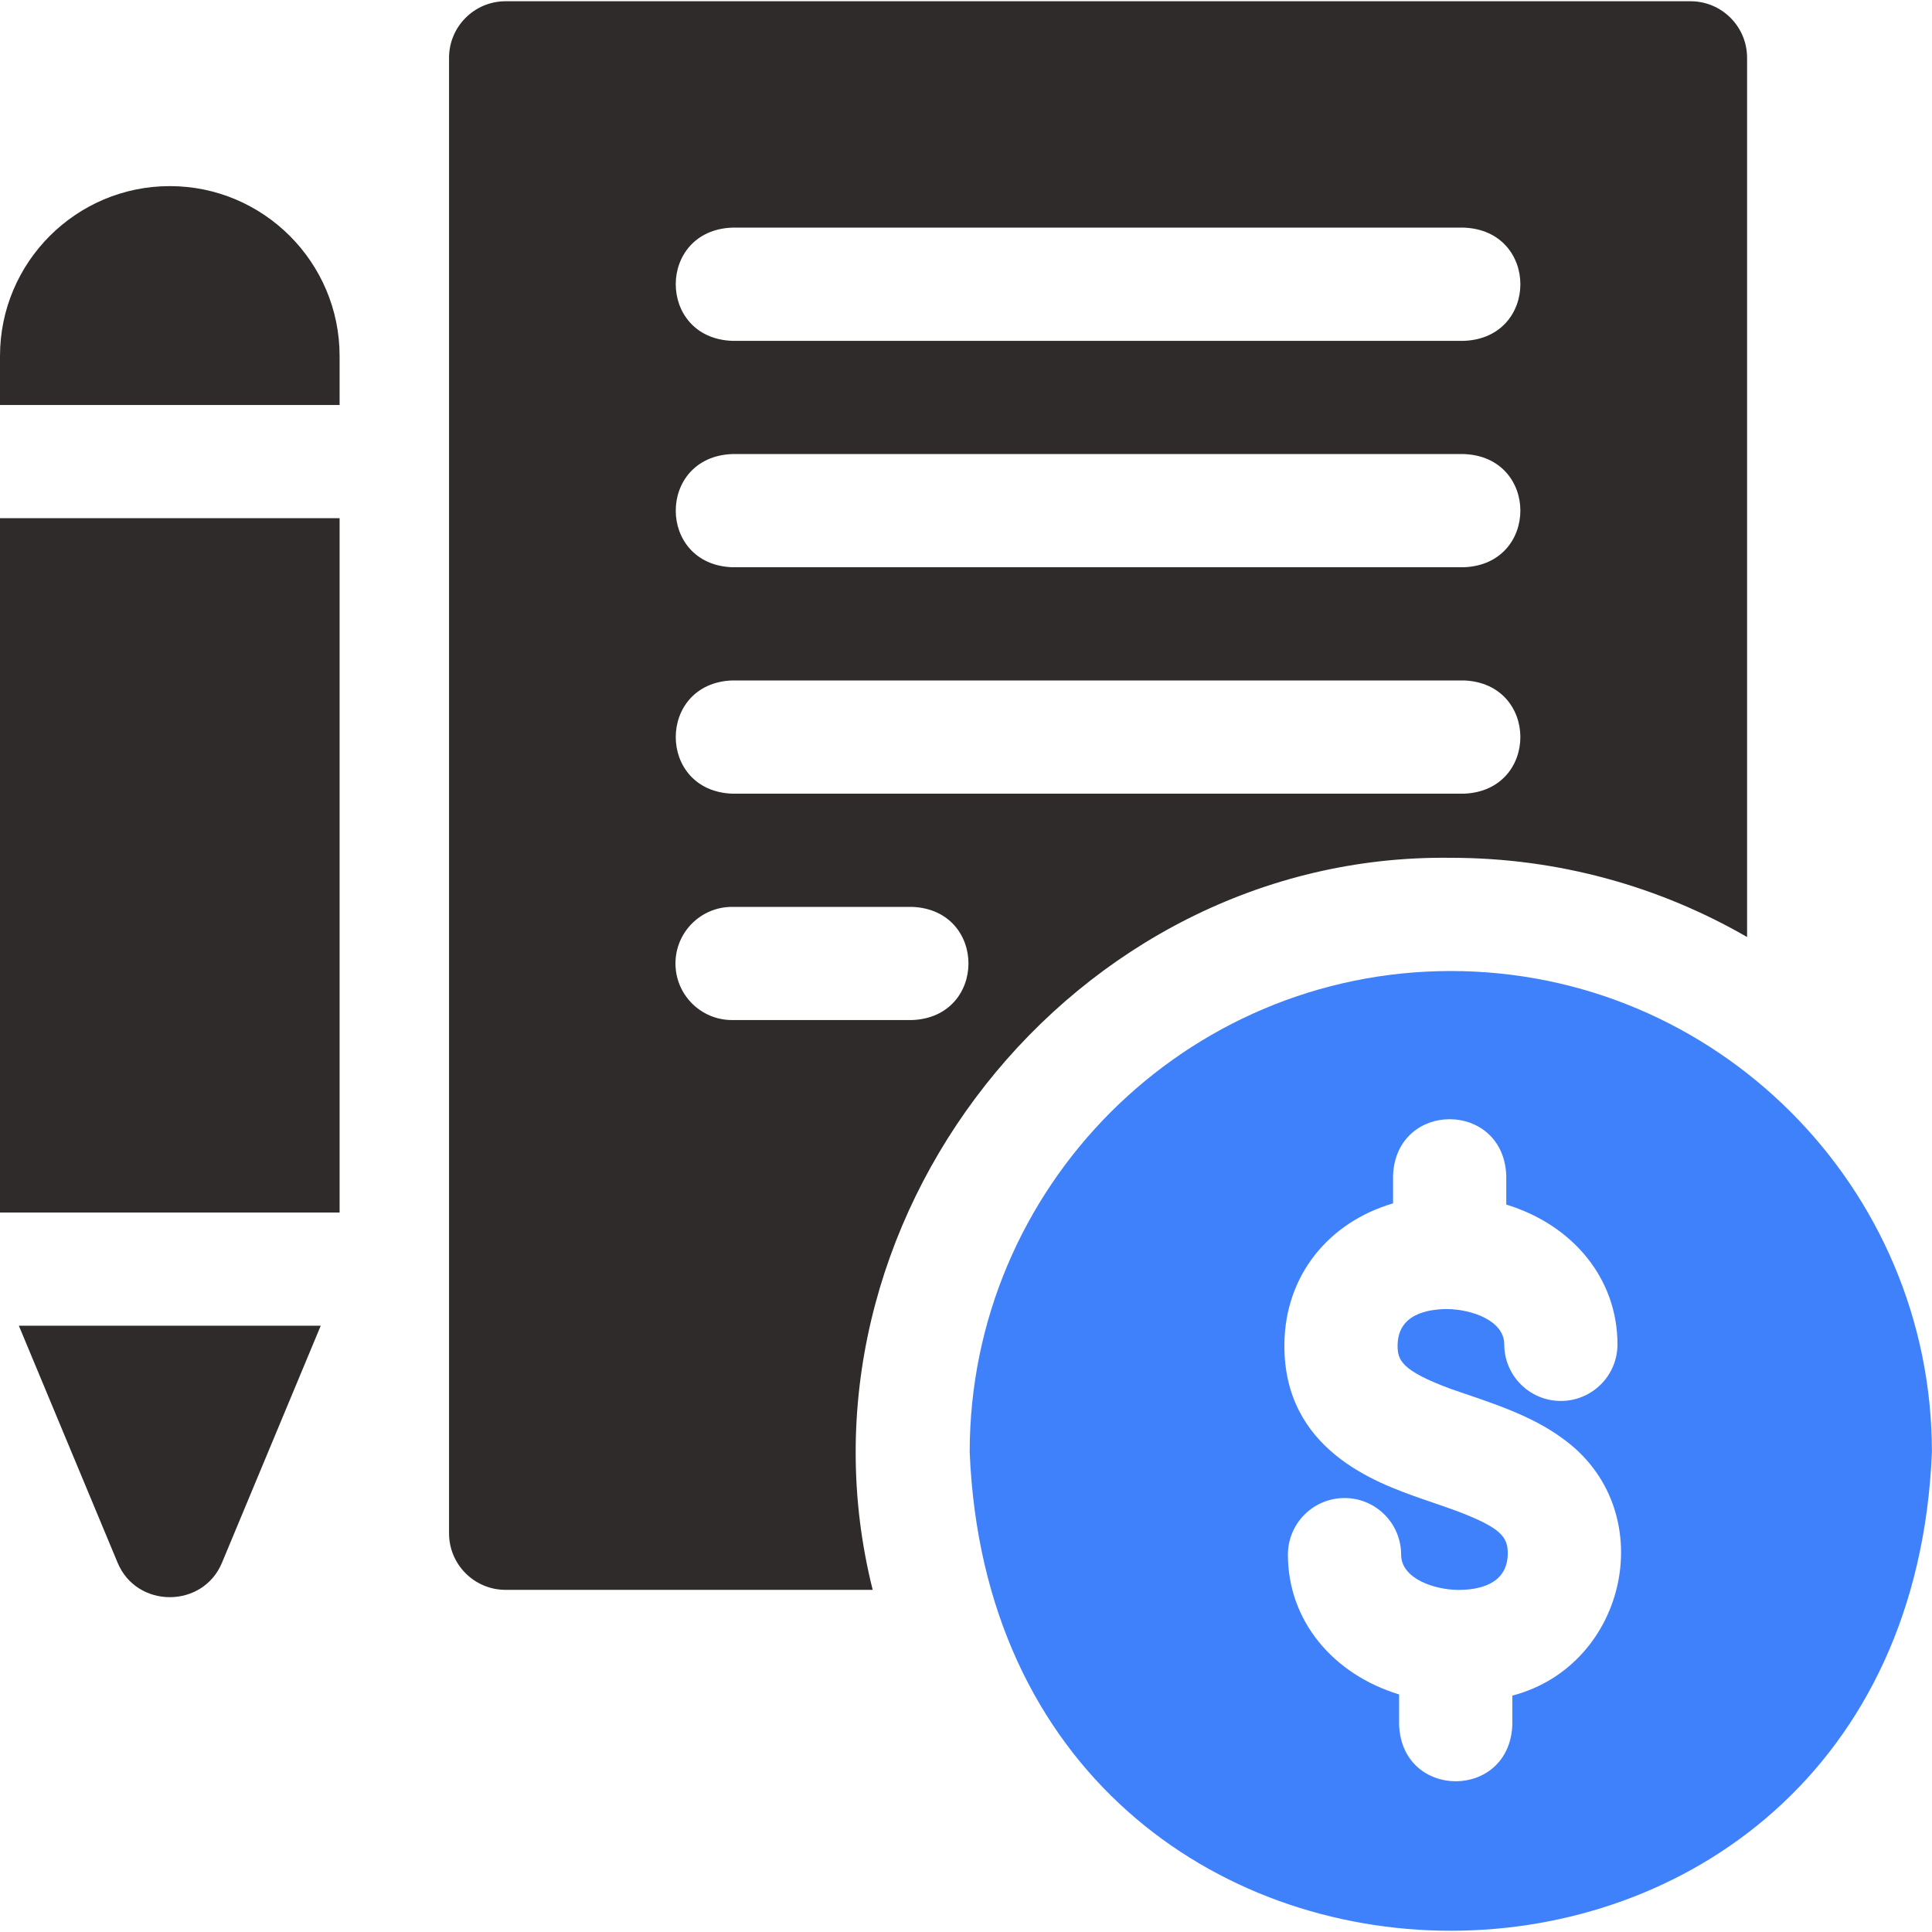 <svg width="45" height="45" viewBox="0 0 45 45" fill="none" xmlns="http://www.w3.org/2000/svg">
<g clip-path="url(#clip0_909_34889)">
<path d="M33.792 22.617C27.613 22.617 22.586 27.644 22.586 33.823C23.201 48.689 44.385 48.685 44.998 33.823C44.998 27.644 39.971 22.617 33.792 22.617ZM35.225 39.494V40.178C35.155 41.927 32.657 41.926 32.588 40.178V39.467C31.046 38.996 29.998 37.75 29.998 36.211C29.998 35.483 30.588 34.892 31.317 34.892C32.045 34.892 32.635 35.483 32.635 36.211C32.635 36.773 33.414 37.029 33.967 37.032C34.401 37.033 35.111 36.926 35.119 36.189C35.123 35.797 34.954 35.584 33.949 35.201C33.773 35.134 33.127 34.914 33.091 34.901C32.053 34.535 29.894 33.772 29.916 31.31C29.93 29.714 30.94 28.47 32.447 28.029V27.38C32.517 25.631 35.015 25.632 35.084 27.38V28.057C36.626 28.527 37.674 29.773 37.674 31.313C37.674 32.041 37.083 32.631 36.355 32.631C35.627 32.631 35.037 32.041 35.037 31.313C35.037 30.75 34.258 30.494 33.705 30.491C33.278 30.492 32.559 30.596 32.553 31.334C32.55 31.677 32.635 31.922 33.789 32.349C34.636 32.644 35.625 32.937 36.383 33.495C38.704 35.141 37.931 38.786 35.225 39.494Z" fill="#3F81FB"/>
<path d="M33.794 19.98C36.304 19.98 38.661 20.652 40.693 21.825V1.347C40.693 0.619 40.103 0.029 39.375 0.029H11.777C11.049 0.029 10.459 0.619 10.459 1.347V35.713C10.459 36.441 11.049 37.031 11.777 37.031H20.327C18.188 28.512 24.989 19.862 33.794 19.98ZM17.051 5.302H34.101C35.85 5.372 35.849 7.87 34.101 7.939H17.051C15.302 7.869 15.303 5.371 17.051 5.302ZM17.051 10.576H34.101C35.85 10.645 35.849 13.143 34.101 13.212H17.051C15.302 13.143 15.303 10.645 17.051 10.576ZM17.051 15.849H34.101C35.85 15.919 35.849 18.417 34.101 18.486H17.051C15.302 18.416 15.303 15.918 17.051 15.849ZM15.733 22.441C15.733 21.713 16.323 21.123 17.051 21.123H21.246C22.995 21.192 22.994 23.69 21.246 23.759H17.051C16.323 23.759 15.733 23.169 15.733 22.441ZM0 12.07H7.91V28.242H0V12.07ZM3.955 4.335C1.774 4.335 0 6.11 0 8.291V9.433H7.91V8.291C7.91 6.11 6.136 4.335 3.955 4.335ZM2.738 36.395C3.182 37.47 4.729 37.47 5.172 36.395L7.471 30.878H0.439L2.738 36.395Z" fill="#2F2B2B"/>
</g>
<defs>
<clipPath id="clip0_909_34889">
<rect width="45" height="45" fill="white"/>
</clipPath>
</defs>
</svg>
